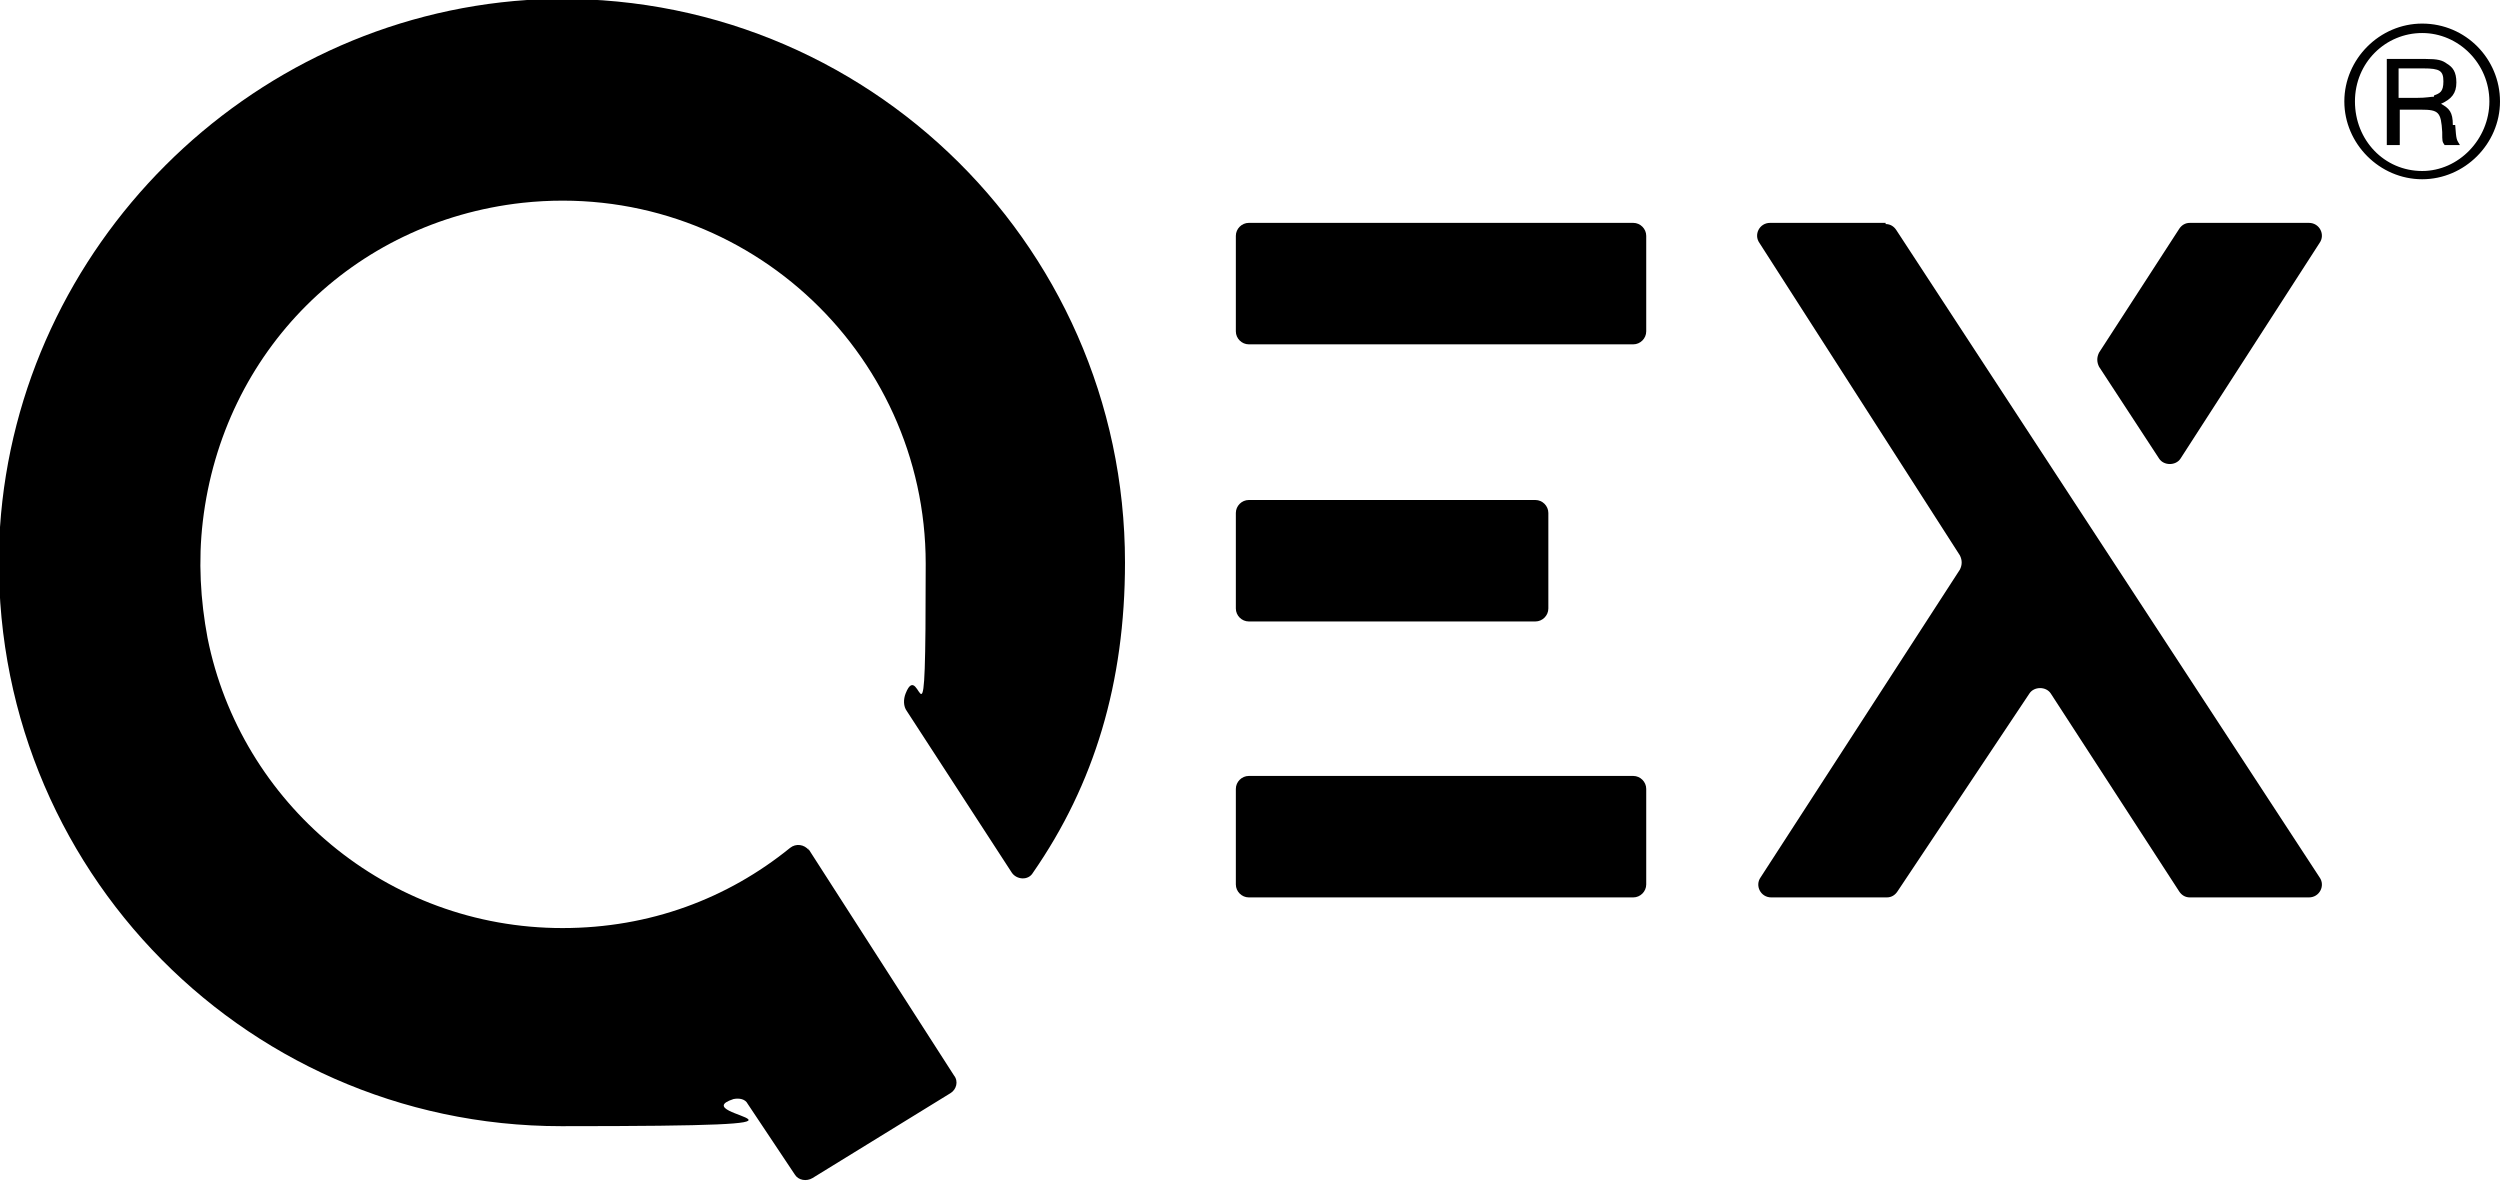 <?xml version="1.0" encoding="UTF-8"?>
<svg xmlns="http://www.w3.org/2000/svg" version="1.1" viewBox="0 0 212 101">
  <!-- Generator: Adobe Illustrator 28.7.2, SVG Export Plug-In . SVG Version: 1.2.0 Build 154)  -->
  <g>
    <g id="Layer_1">
      <path d="M104.8,43.5v8.1c0,.6.5,1.1,1.1,1.1h24.3c.6,0,1.1-.5,1.1-1.1v-8.1c0-.6-.5-1.1-1.1-1.1h-24.3c-.6,0-1.1.5-1.1,1.1Z"/>
      <path d="M139.6,28.1v-8.1c0-.6-.5-1.1-1.1-1.1h-32.6c-.6,0-1.1.5-1.1,1.1v8.1c0,.6.5,1.1,1.1,1.1h32.6c.6,0,1.1-.5,1.1-1.1Z"/>
      <path d="M104.8,66.9v8.1c0,.6.5,1.1,1.1,1.1h32.6c.6,0,1.1-.5,1.1-1.1v-8.1c0-.6-.5-1.1-1.1-1.1h-32.6c-.6,0-1.1.5-1.1,1.1Z"/>
      <path d="M159.9,18.9h-9.8c-.9,0-1.4,1-.9,1.7l17,26.5c.2.4.2.8,0,1.2l-16.9,26.1c-.5.7,0,1.7.9,1.7h9.8c.4,0,.7-.2.9-.5l11.2-16.8c.4-.6,1.4-.6,1.8,0l10.9,16.8c.2.3.5.5.9.5h10.1c.9,0,1.4-1,.9-1.7l-35.9-54.9c-.2-.3-.5-.5-.9-.5Z"/>
      <path d="M184.8,19.4l-6.8,10.5c-.2.4-.2.8,0,1.2l5.1,7.8c.4.6,1.4.6,1.8,0l11.8-18.3c.5-.7,0-1.7-.9-1.7h-10.1c-.4,0-.7.2-.9.5h0Z"/>
      <path d="M68.6,72.1c-.4-.5-1.1-.6-1.6-.2-5.3,4.3-11.9,6.8-19.3,6.8-14.9,0-27.3-10.6-30.1-24.6-.6-3.2-.8-6.5-.4-9.9,1.7-14.4,12.7-25.4,27.1-27,18.5-2,34.2,12.5,34.2,30.6s-.4,7.7-1.7,11c-.2.5-.2,1.1.1,1.5l8.9,13.7c.4.6,1.4.7,1.8,0,5.2-7.5,7.8-16.1,7.8-26.3,0-27.4-23-49.4-50.7-47.7C20.9,1.6,1.6,20.9,0,44.7c-1.7,27.8,20.2,50.8,47.6,50.8s10-.8,14.6-2.3c.5-.1,1,0,1.2.4l4,6c.3.5,1,.6,1.5.3l11.7-7.2c.5-.3.7-1,.3-1.5l-12.4-19.3h0Z"/>
      <path d="M208,10.6c0-1.1-.3-1.4-1-1.8.9-.4,1.3-.9,1.3-1.8s-.3-1.3-.8-1.6c-.4-.3-.8-.4-1.8-.4h-3.3v7.3h1.1v-3h1.8c1.5,0,1.7.2,1.8,1.9,0,.8,0,.8.2,1.1h1.3c-.3-.5-.3-.4-.4-1.7h0ZM206.4,8.2c-.3,0-.6.1-1.5.1h-1.5v-2.5h2.1c1.4,0,1.7.2,1.7,1.1s-.3,1-.8,1.2Z"/>
      <path d="M205.4,2c-3.6,0-6.6,3-6.6,6.6s3,6.6,6.6,6.6,6.6-3,6.6-6.6-2.9-6.6-6.6-6.6ZM205.4,14.5c-3.2,0-5.7-2.6-5.7-5.9s2.6-5.8,5.7-5.8,5.7,2.6,5.7,5.8-2.6,5.9-5.7,5.9Z"/>
    </g>
  </g>
</svg>